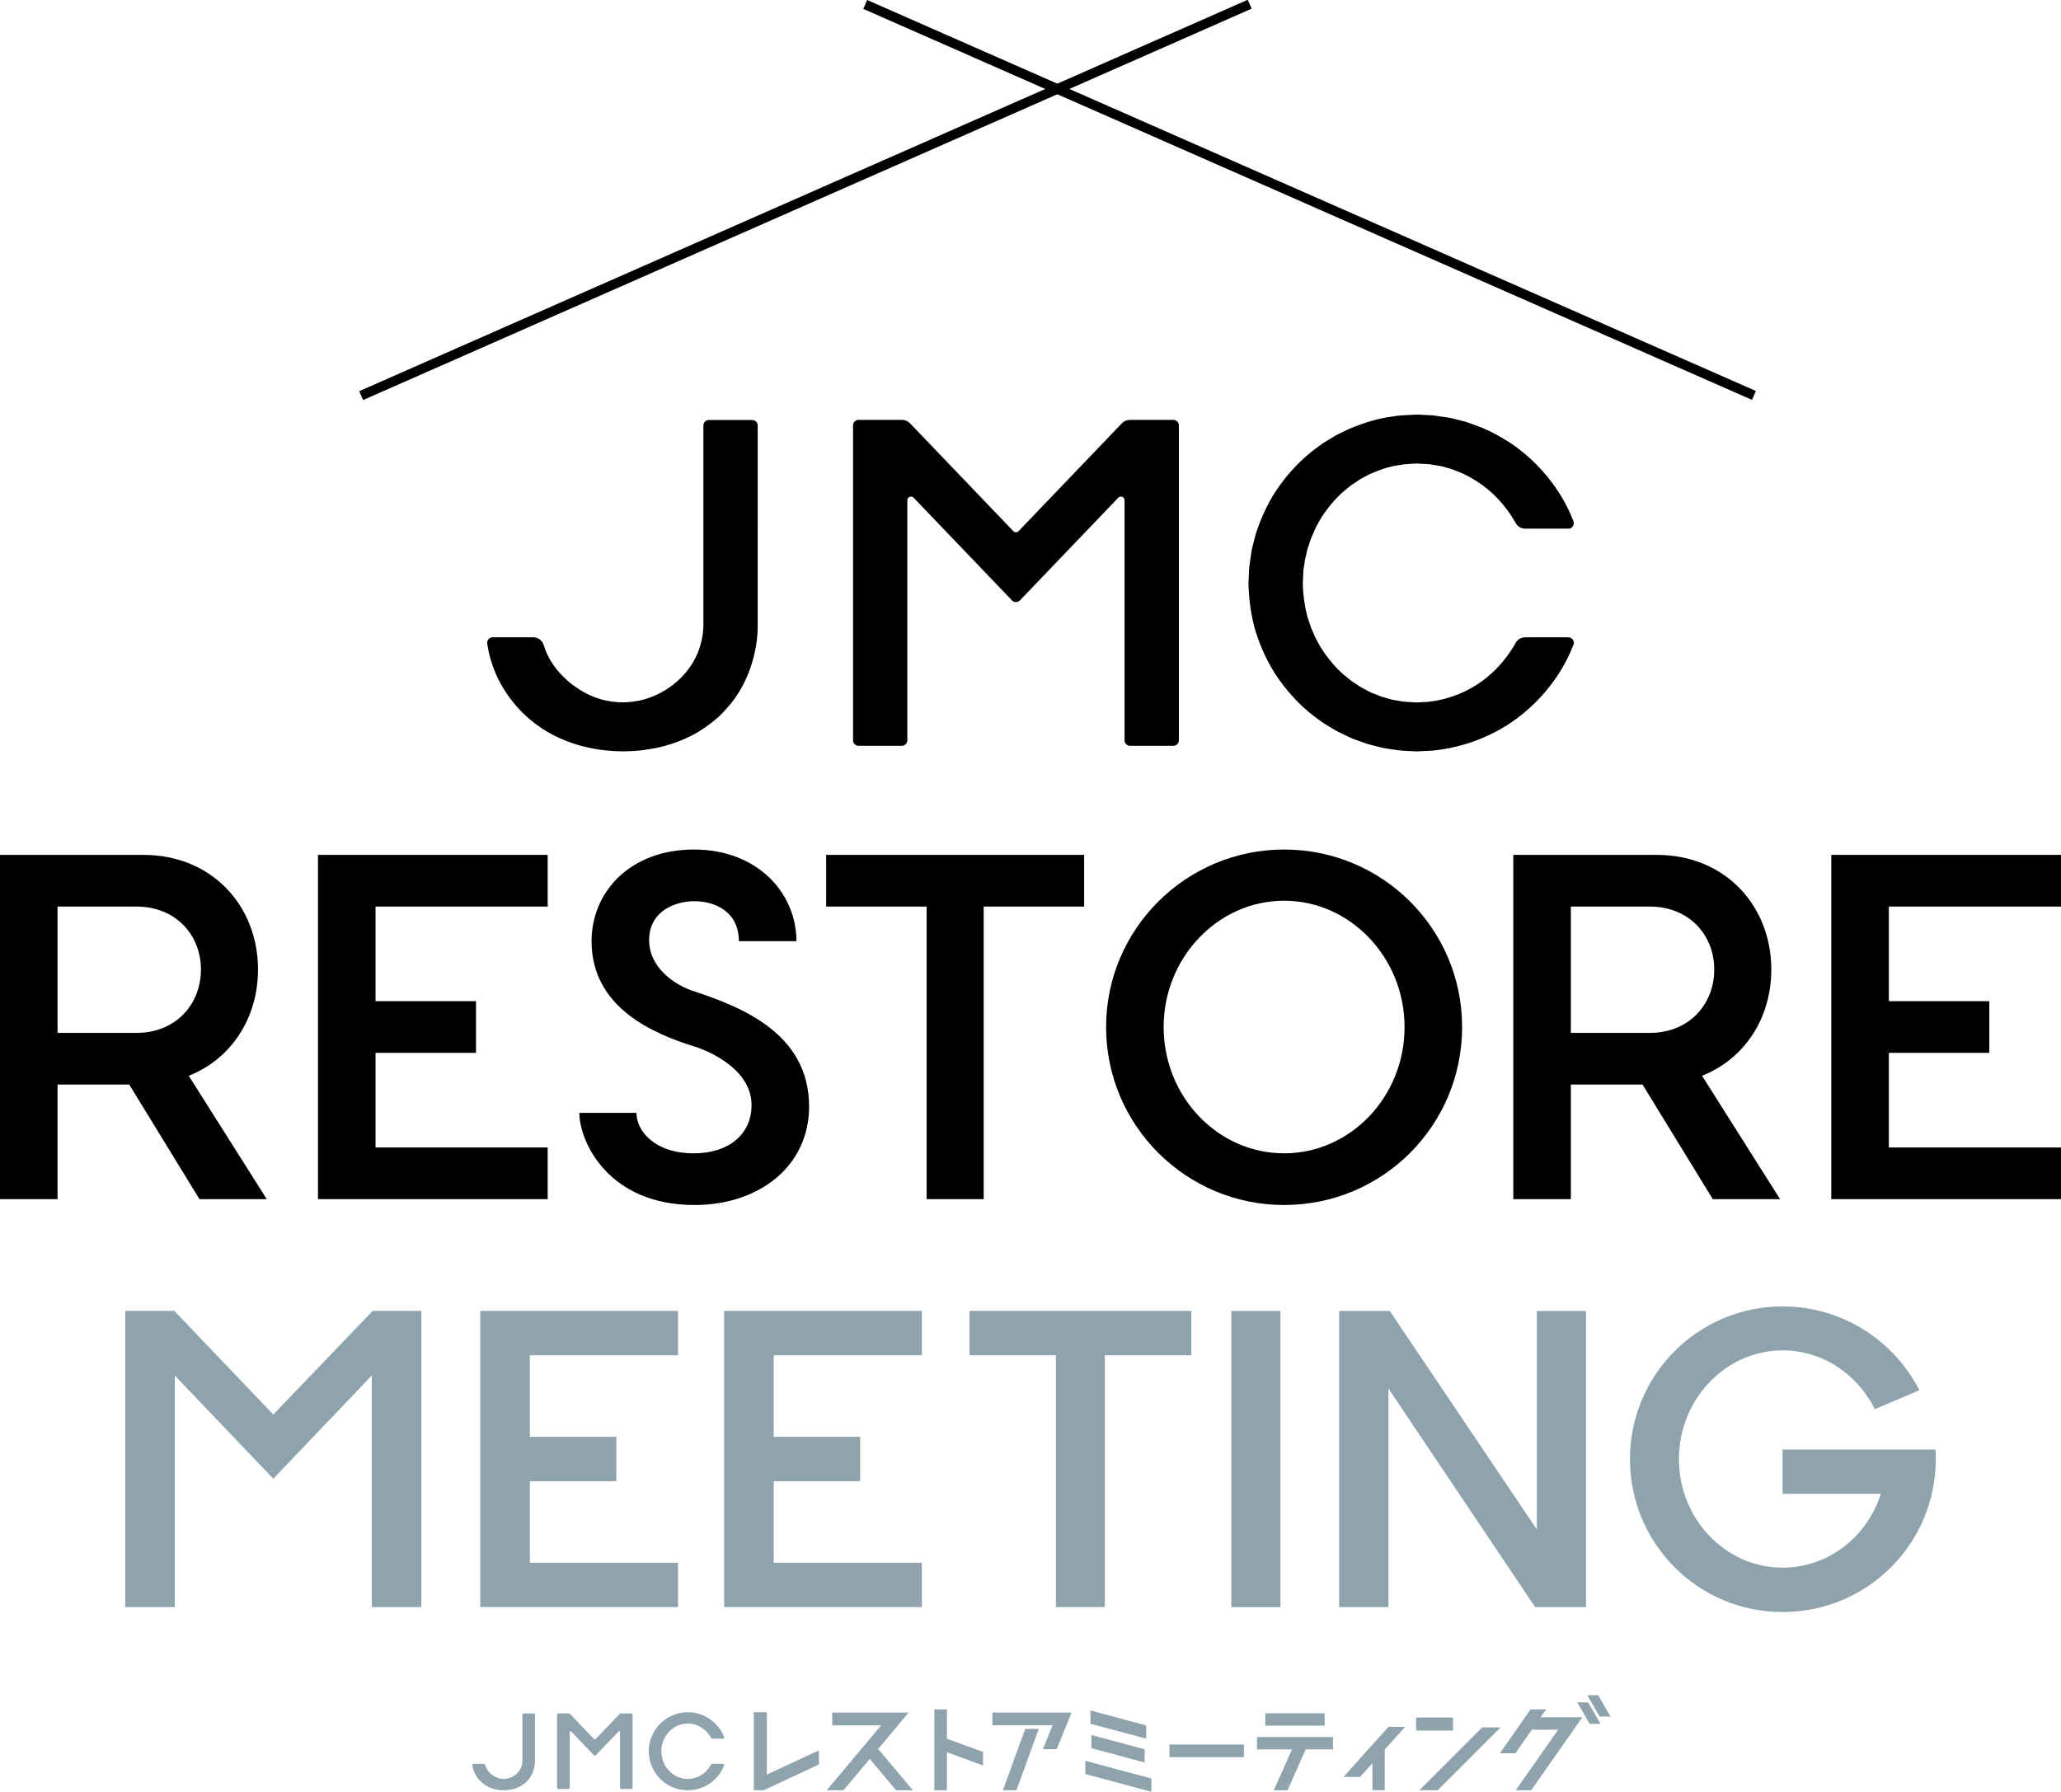 <?xml version="1.0" encoding="UTF-8"?><svg id="_レイヤー_2" xmlns="http://www.w3.org/2000/svg" viewBox="0 0 265.206 230.588"><defs><style>.cls-1{fill:#8ea3ad;}.cls-2{fill:none;stroke:#000;stroke-miterlimit:10;stroke-width:.892px;}</style></defs><g id="_レイヤー_1-2"><g><path d="M150.99,54.039h-5.607c-.384,0-.751,.157-1.017,.434l-13.296,13.882c-.089,.093-.211,.145-.339,.145s-.251-.052-.34-.145l-13.3-13.887c-.265-.274-.63-.429-1.011-.429h-5.608c-.389,0-.705,.316-.705,.705v40.535c0,.388,.316,.704,.705,.704h5.578c.389,0,.705-.316,.705-.704v-30.9c0-.192,.116-.364,.294-.436,.057-.023,.117-.034,.175-.034,.126,0,.249,.051,.34,.145l12.658,13.217c.132,.138,.318,.217,.509,.217s.376-.079,.509-.217l12.658-13.217c.09-.094,.214-.145,.339-.145,.059,0,.118,.011,.175,.034,.178,.072,.295,.244,.295,.436v30.9c0,.388,.316,.704,.704,.704h5.579c.388,0,.705-.316,.705-.704V54.744c0-.389-.317-.705-.705-.705"/><path d="M97.502,54.76c0-.188-.073-.365-.206-.498s-.31-.207-.499-.207h-5.581c-.389,0-.705,.316-.705,.705l-.001,25.331v.219c.001,.075,.001,.15,0,.225-.001,.016,0,.032-.001,.049,0,.035-.002,.071-.004,.107-.008,.245-.026,.493-.056,.741-.185,1.576-.743,3.076-1.612,4.331l-.017,.026c-.072,.112-.15,.215-.233,.323-.038,.051-.076,.101-.117,.157l-.038,.047c-.104,.133-.18,.228-.304,.375-.006,.007-.011,.013-.017,.019l-.284,.303c-.014,.014-.034,.037-.051,.057-.01,.012-.02,.022-.03,.033l-.093,.091c-.118,.121-.275,.277-.433,.413l-.016,.015c-.614,.557-1.301,1.045-2.037,1.448-.711,.396-1.49,.717-2.318,.954-.386,.109-.793,.193-1.221,.25-.07,.008-.142,.018-.218,.028-.122,.016-.26,.035-.386,.041-.047,.004-.092,.008-.148,.013-.127,.012-.259,.024-.435,.026l-.025,.001c-.102,.003-.204,.005-.304,.005-.64,0-1.287-.068-2.104-.22-.672-.136-1.354-.363-2.152-.718-.625-.289-1.24-.648-1.821-1.064-.28-.193-.542-.391-.771-.586l-.025-.02c-.108-.086-.192-.163-.273-.239l-.044-.041-.133-.12c-.004-.004-.236-.229-.236-.229-.331-.32-.639-.659-.92-1.01-.17-.211-.33-.426-.478-.645-.214-.315-.406-.634-.571-.956-.033-.064-.062-.129-.093-.194-.035-.07-.07-.139-.102-.21-.035-.075-.067-.15-.099-.226-.031-.072-.061-.145-.09-.218-.029-.073-.057-.146-.084-.219-.031-.087-.061-.174-.09-.262-.02-.061-.042-.122-.06-.183-.002-.005-.004-.01-.005-.014-.173-.568-.682-.963-1.269-.996h-5.298c-.204,0-.398,.089-.532,.242-.133,.154-.194,.358-.166,.56,.05,.365,.115,.727,.196,1.1,.331,1.458,.849,2.83,1.537,4.08,.916,1.654,2.092,3.122,3.49,4.359l.213,.185c.02,.016,.343,.279,.343,.279,.192,.155,.439,.351,.664,.507,.418,.306,.872,.605,1.345,.886,.953,.551,1.981,1.02,3.057,1.393,2.045,.709,4.316,1.083,6.566,1.083,.149,0,.297-.002,.447-.005l.099,.001c.226,0,.563-.018,.841-.033,.253-.01,.478-.034,.695-.056,.088-.009,.176-.018,.268-.027,.605-.067,1.192-.169,1.889-.294,1.285-.257,2.543-.654,3.74-1.18,.656-.287,1.244-.588,1.789-.915,.692-.435,1.205-.791,1.669-1.16,.245-.187,.495-.394,.789-.653l.181-.158,.025-.023,.078-.074c.022-.023,.39-.395,.403-.408,.322-.342,.566-.612,.741-.819l.146-.178c.175-.212,.341-.414,.499-.635,1.568-2.105,2.623-4.812,2.971-7.624,.087-.675,.128-1.355,.124-2.022-.001-.312-.001-8.945,.001-24.965v-.704Z"/><path d="M201.812,82.019h-5.581c-.5,.011-.958,.285-1.201,.723-.083,.15-.168,.298-.254,.44-1.038,1.734-2.433,3.273-4.035,4.452-1.958,1.431-4.262,2.348-6.663,2.65l-.027,.004c-.195,.033-.387,.041-.614,.051-.116,.005-.232,.01-.337,.019-.029,.002-.491,.031-.507,.032l-.206,.014c-.01,0-.021,.001-.031,.001-.009,0-.018-.001-.027-.001l-.133-.008c-.178-.012-.365-.022-.551-.032l-.025-.001c-.618-.033-1.202-.064-1.598-.165-.014-.003-.027-.006-.039-.009-.113-.022-.224-.038-.346-.056-.179-.027-.364-.054-.561-.105l-.974-.277-.036-.009c-.233-.053-.464-.148-.687-.24-.088-.036-.176-.072-.265-.106-.007-.002-.015-.005-.022-.008-.114-.05-.237-.095-.345-.135-.201-.074-.408-.151-.591-.259l-.032-.018-.918-.49c-.194-.105-.375-.23-.566-.362-.107-.074-.214-.147-.325-.217l-.424-.28c-.013-.009-.026-.019-.038-.029l-.396-.324c-.101-.086-.205-.17-.323-.264-.167-.134-.339-.272-.499-.422-.991-.915-1.905-2.029-2.716-3.313-.006-.008-.011-.017-.015-.026l-.503-.919-.016-.028c-.115-.189-.196-.391-.284-.61-.047-.117-.096-.238-.15-.353-.003-.006-.006-.012-.008-.017-.067-.16-.138-.318-.211-.475-.003-.007-.006-.014-.009-.02-.042-.102-.077-.211-.11-.317-.019-.059-.038-.118-.063-.19-.04-.129-.084-.257-.134-.399-.07-.201-.142-.408-.198-.619-.357-1.373-.551-2.795-.575-4.226v-.028l.073-1.673c0-.017,.002-.034,.005-.051,.001-.012,.09-.533,.093-.55l.068-.471,.026-.207c.003-.019,.006-.038,.011-.057l.055-.215c.006-.027,.247-1.084,.249-1.09,.055-.204,.126-.406,.193-.599l.007-.02c.044-.125,.087-.251,.132-.393,.02-.057,.039-.115,.06-.184,.031-.097,.066-.207,.108-.309,.003-.006,.006-.013,.009-.019,.073-.157,.144-.315,.211-.475,.003-.006,.005-.011,.008-.017,.054-.116,.102-.235,.154-.365,.081-.201,.165-.409,.28-.599l.015-.026,.504-.921c.004-.009,.009-.017,.015-.026,.811-1.283,1.726-2.399,2.716-3.313,.16-.15,.332-.287,.513-.433,.104-.082,.207-.165,.309-.252l.396-.324c.012-.01,.025-.02,.038-.029l.424-.28c.11-.07,.218-.144,.336-.225,.186-.128,.362-.249,.555-.355l.916-.489c.011-.005,.021-.01,.031-.015,1.136-.503,2.487-1.04,3.901-1.21,.021-.002,.041-.006,.061-.01,.463-.097,.94-.122,1.401-.146,.194-.011,.387-.021,.579-.036l.161-.011c.01-.001,.021-.001,.031-.001,.009,0,.018,0,.027,.001l1.472,.085c.195,.01,.302,.019,.386,.039,.015,.004,.03,.007,.046,.01l.835,.145c.053,.01,.104,.017,.165,.026,.086,.012,.174,.024,.268,.049l1.332,.375c.015,.004,.03,.009,.045,.015l.831,.328c.804,.297,1.538,.716,2.188,1.131v-.003c.063,.04,.123,.08,.184,.12,.007,.004,.013,.009,.02,.013,.225,.146,.445,.293,.655,.435,1.601,1.178,2.995,2.715,4.035,4.452,.087,.142,.171,.288,.253,.436,.249,.448,.721,.726,1.233,.726l5.55,.002c.232,0,.45-.114,.581-.306,.132-.191,.16-.435,.076-.652-.552-1.429-1.215-2.711-2.027-3.922-1.597-2.424-3.697-4.547-6.068-6.137l-.018-.012c-1.673-1.063-3.034-1.757-4.417-2.251l-.329-.12c-.284-.104-.577-.212-.874-.311-.016-.006-.032-.01-.048-.014l-1.257-.327-.65-.164c-.149-.036-.314-.061-.475-.085-.076-.011-.151-.023-.222-.035-.014-.002-.129-.018-1.469-.212-.209-.033-.357-.039-.503-.046l-1.566-.079c-.016-.001-.163-.006-.209-.007l-.041,.001-.292,.013c-.194,.01-.389,.019-.601,.029-.76,.033-1.476,.065-2.216,.205-.009,.001-.019,.003-.028,.004-1.731,.217-3.563,.743-5.601,1.608l-.032,.015-1.338,.645c-.304,.153-.575,.32-.899,.519-.134,.083-.269,.166-.406,.246l-.629,.387c-.013,.007-.025,.015-.038,.024-.131,.093-.26,.189-.401,.293l-.195,.145c-.126,.096-.254,.191-.392,.293-.288,.213-.559,.414-.824,.641-1.522,1.283-2.914,2.839-4.133,4.618-1.115,1.686-2.017,3.598-2.682,5.684-.005,.013-.008,.026-.012,.039l-.393,1.523-.088,.359c-.005,.019-.009,.038-.012,.057l-.064,.396-.129,.852-.118,.854-.022,.182c-.002,.017-.004,.034-.005,.051l-.024,.475-.071,1.49v.048c.046,2.242,.36,4.35,.931,6.257,.667,2.094,1.572,4.015,2.689,5.703,1.22,1.782,2.61,3.335,4.133,4.619,.265,.226,.542,.431,.835,.648,.127,.094,.254,.189,.378,.283l.195,.145c.134,.1,.268,.2,.405,.296,.012,.008,.024,.016,.036,.023l.63,.387c.141,.084,.281,.17,.422,.256,.298,.184,.579,.357,.883,.509l1.364,.659c.292,.152,.606,.264,.911,.372,.151,.054,.303,.108,.443,.163l.034,.012c.111,.04,.222,.08,.347,.127,.333,.123,.678,.25,1.031,.329,.058,.015,1.429,.366,1.429,.366,.335,.081,.714,.136,1.08,.189,.15,.021,.299,.043,.445,.066,.825,.138,1.382,.162,1.974,.188,.207,.008,.414,.017,.632,.032l.249,.012c.02,.001,.17,.004,.202,.005l.029-.001,.345-.015,.695-.033c.153-.011,.307-.018,.461-.025,.314-.013,.611-.026,.913-.072,3.434-.405,6.751-1.619,9.591-3.509,2.378-1.593,4.48-3.717,6.079-6.144,.812-1.21,1.475-2.493,2.027-3.922,.084-.217,.056-.461-.076-.653-.131-.191-.349-.306-.581-.306"/><path d="M33.199,124.768c0,6.213-3.39,11.484-8.912,13.681l10.041,15.877h-8.66l-9.037-14.748H7.405v14.748H0v-44.306H18.45c8.849,0,14.749,6.589,14.749,14.748m-15.627,8.158c5.021,0,8.284-3.641,8.284-8.158,0-4.457-3.263-8.096-8.284-8.096H7.405v16.254h10.167Z"/><polygon points="70.475 116.672 48.322 116.672 48.322 128.847 61.25 128.847 61.25 135.499 48.322 135.499 48.322 147.674 70.475 147.674 70.475 154.326 40.916 154.326 40.916 110.02 70.475 110.02 70.475 116.672"/><path d="M102.481,121.127h-7.406c0-3.89-3.2-5.146-5.711-5.146-2.572,0-5.836,1.319-5.836,5.021,0,3.578,3.389,5.836,5.836,6.589,6.025,2.009,14.749,5.398,14.749,14.812,0,7.655-6.402,12.676-14.749,12.676-11.107,0-14.81-8.159-14.81-11.861h7.343c0,2.323,2.322,5.209,7.405,5.209,4.393,0,7.405-2.385,7.405-6.214,0-4.705-5.711-7.028-7.343-7.53-5.459-1.694-13.241-5.083-13.241-13.556,0-6.337,4.958-11.798,13.179-11.798,8.158,0,13.179,5.586,13.179,11.798"/><polygon points="139.506 116.672 126.579 116.672 126.579 154.326 119.235 154.326 119.235 116.672 106.308 116.672 106.308 110.02 139.506 110.02 139.506 116.672"/><path d="M188.142,132.173c0,12.677-10.229,22.906-22.906,22.906-12.614,0-22.906-10.229-22.906-22.906,0-12.615,10.292-22.843,22.906-22.843,12.677,0,22.906,10.228,22.906,22.843m-7.405,0c0-8.911-6.966-16.254-15.501-16.254s-15.501,7.343-15.501,16.254c0,8.974,6.966,16.254,15.501,16.254s15.501-7.28,15.501-16.254"/><path d="M227.929,124.768c0,6.213-3.389,11.484-8.912,13.681l10.041,15.877h-8.66l-9.037-14.748h-9.226v14.748h-7.405v-44.306h18.451c8.848,0,14.748,6.589,14.748,14.748m-15.627,8.158c5.021,0,8.284-3.641,8.284-8.158,0-4.457-3.263-8.096-8.284-8.096h-10.167v16.254h10.167Z"/><polygon points="265.206 116.672 243.053 116.672 243.053 128.847 255.981 128.847 255.981 135.499 243.053 135.499 243.053 147.674 265.206 147.674 265.206 154.326 235.647 154.326 235.647 110.02 265.206 110.02 265.206 116.672"/><polygon class="cls-1" points="54.22 168.709 54.22 206.824 47.843 206.824 47.843 177.023 35.167 190.304 22.491 177.023 22.491 206.824 16.114 206.824 16.114 168.709 22.436 168.709 35.167 182.045 47.953 168.709 54.22 168.709"/><polygon class="cls-1" points="87.246 174.419 68.182 174.419 68.182 184.912 79.309 184.912 79.309 190.622 68.182 190.622 68.182 201.114 87.246 201.114 87.246 206.824 61.805 206.824 61.805 168.709 87.246 168.709 87.246 174.419"/><polygon class="cls-1" points="118.623 174.419 99.559 174.419 99.559 184.912 110.686 184.912 110.686 190.622 99.559 190.622 99.559 201.114 118.623 201.114 118.623 206.824 93.182 206.824 93.182 168.709 118.623 168.709 118.623 174.419"/><polygon class="cls-1" points="153.294 174.419 142.167 174.419 142.167 206.824 135.871 206.824 135.871 174.419 124.747 174.419 124.747 168.709 153.294 168.709 153.294 174.419"/><rect class="cls-1" x="158.442" y="168.712" width="6.322" height="38.115"/><polygon class="cls-1" points="204.082 168.711 204.082 206.826 197.54 206.826 178.663 178.699 178.663 206.826 172.316 206.826 172.316 168.711 178.828 168.711 197.757 196.838 197.757 168.711 204.082 168.711"/><path class="cls-1" d="M246.986,178.921l-5.725,2.43c-2.27-4.483-6.699-7.563-11.881-7.563-7.347,0-13.34,6.322-13.34,13.989,0,7.712,5.993,13.975,13.34,13.975,5.886,0,10.907-3.996,12.636-9.503h-12.636v-5.71h19.657c.055,.377,.055,.808,.055,1.238,0,10.897-8.805,19.685-19.712,19.685-10.856,0-19.639-8.788-19.639-19.685,0-10.856,8.783-19.646,19.639-19.646,7.669,0,14.31,4.364,17.606,10.79"/><rect x="168.333" y="-36.293" width=".357" height="124.045" transform="translate(77.098 169.61) rotate(-66.251)"/><rect class="cls-2" x="168.333" y="-36.293" width=".357" height="124.045" transform="translate(77.098 169.61) rotate(-66.251)"/><rect x="41.617" y="25.551" width="124.045" height=".357" transform="translate(-1.577 43.967) rotate(-23.776)"/><rect class="cls-2" x="41.617" y="25.551" width="124.045" height=".357" transform="translate(-1.577 43.967) rotate(-23.776)"/><polygon class="cls-1" points="205.95 221.851 204.552 221.851 202.963 219.086 204.36 219.086 205.95 221.851"/><polygon class="cls-1" points="207.239 220.921 205.84 220.921 204.249 218.168 205.647 218.168 207.239 220.921"/><polygon class="cls-1" points="98.257 230.4 96.997 230.4 96.997 220.355 98.676 220.355 98.676 228.383 105.377 225.259 105.377 227.081 98.257 230.4"/><polygon class="cls-1" points="117.468 230.4 115.308 230.4 111.921 226.358 108.534 230.4 106.375 230.4 113.385 222.047 107.093 222.047 107.093 220.407 116.911 220.407 113.001 225.08 117.468 230.4"/><polygon class="cls-1" points="121.848 230.4 120.234 230.4 120.234 219.993 121.848 219.993 121.848 223.77 126.496 225.461 126.496 227.208 121.848 225.504 121.848 230.4"/><path class="cls-1" d="M130.788,230.4h-1.733l2.868-7.902h1.746l-2.881,7.902Zm5.194-5.294h-1.78l1.24-3.073h-7.734v-1.627h10.175l-1.901,4.7Z"/><path class="cls-1" d="M148.158,230.588l-8.496-2.277v-1.701l8.496,2.277v1.701Zm-.865-3.756l-6.856-1.853v-1.688l6.856,1.839v1.702Zm.194-3.074l-7.166-1.916v-1.714l7.166,1.929v1.701Z"/><rect class="cls-1" x="150.48" y="224.513" width="9.58" height="1.627"/><path class="cls-1" d="M165.677,230.4h-1.765l2.337-5.255h-4.5v-1.601h9.774v1.601h-3.509l-2.337,5.255Zm4.774-8.314h-7.631v-1.588h7.631v1.588Z"/><polygon class="cls-1" points="178.184 230.4 176.596 230.4 176.596 226.93 175.023 228.683 172.877 228.683 178.659 222.24 180.822 222.24 178.184 225.154 178.184 230.4"/><path class="cls-1" d="M184.991,230.4h-2.359l8.095-8.095h2.359l-8.095,8.095Zm1.984-7.682h-4.751v-1.678h4.751v1.678Z"/><polygon class="cls-1" points="197.031 230.4 195.042 230.4 200.504 222.602 197.122 222.602 195.004 225.636 193.002 225.636 196.953 219.993 198.958 219.993 198.247 221.001 203.616 221.001 197.031 230.4"/><path class="cls-1" d="M81.24,220.513h-1.299c-.089,0-.175,.036-.236,.101l-3.082,3.217c-.02,.022-.049,.034-.078,.034-.03,0-.058-.012-.079-.034l-3.083-3.219c-.061-.063-.146-.099-.234-.099h-1.3c-.09,0-.163,.073-.163,.163v9.395c0,.09,.073,.163,.163,.163h1.293c.09,0,.163-.073,.163-.163v-7.161c0-.045,.027-.085,.069-.102,.013-.005,.027-.007,.04-.007,.029,0,.058,.011,.079,.033l2.934,3.063c.03,.032,.073,.051,.118,.051,.044,0,.087-.019,.118-.051l2.933-3.063c.021-.022,.05-.033,.079-.033,.014,0,.027,.002,.041,.007,.041,.017,.068,.057,.068,.101v7.162c0,.09,.073,.163,.163,.163h1.293c.09,0,.163-.073,.163-.163v-9.395c0-.09-.073-.163-.163-.163"/><path class="cls-1" d="M68.844,220.68c0-.044-.017-.085-.048-.115-.031-.031-.072-.048-.115-.048h-1.294c-.09,0-.163,.073-.163,.163v5.922c0,.017,0,.034-.001,.052v.011c0,.008,0,.017-.001,.025-.001,.057-.006,.114-.013,.172-.042,.365-.172,.713-.373,1.003l-.004,.006c-.017,.026-.035,.05-.054,.075-.009,.012-.018,.024-.027,.037l-.009,.011c-.024,.03-.042,.052-.071,.087-.001,.001-.002,.003-.004,.004l-.065,.07c-.003,.003-.008,.009-.012,.013-.002,.003-.005,.006-.007,.008l-.022,.021c-.027,.028-.063,.064-.1,.096l-.004,.003c-.142,.129-.301,.242-.472,.336-.165,.092-.345,.166-.537,.221-.089,.025-.184,.045-.283,.058-.016,.002-.033,.004-.051,.006-.028,.004-.06,.009-.089,.01-.011,.001-.021,.002-.034,.003-.03,.003-.06,.006-.101,.006h-.006c-.024,.001-.047,.001-.07,.001-.149,0-.299-.015-.488-.051-.156-.031-.314-.084-.499-.166-.145-.067-.287-.15-.422-.247-.065-.044-.125-.09-.179-.135l-.005-.005c-.025-.02-.045-.038-.064-.056l-.01-.009-.031-.028c-.001-.001-.054-.053-.054-.053-.077-.074-.148-.153-.214-.234-.039-.049-.076-.099-.11-.149-.05-.073-.095-.147-.133-.222-.007-.015-.014-.03-.021-.045-.008-.016-.016-.032-.024-.049-.008-.017-.015-.035-.023-.052-.007-.017-.014-.034-.021-.051-.006-.016-.013-.033-.019-.05-.007-.02-.014-.041-.021-.061-.005-.014-.01-.028-.014-.042,0-.002-.001-.003-.001-.004-.04-.131-.158-.223-.294-.23h-1.228c-.047,0-.092,.02-.123,.056-.031,.035-.045,.083-.039,.129,.012,.085,.027,.169,.046,.255,.076,.338,.196,.656,.356,.946,.212,.383,.485,.724,.809,1.01l.049,.043c.005,.004,.08,.065,.08,.065,.044,.036,.101,.081,.153,.117,.097,.071,.203,.141,.312,.206,.221,.127,.459,.236,.709,.323,.474,.164,1,.25,1.522,.25,.034,0,.068,0,.103-.001h.023c.052,0,.131-.004,.195-.007,.059-.003,.111-.008,.161-.013,.02-.002,.041-.004,.062-.006,.14-.016,.276-.04,.438-.069,.298-.059,.589-.151,.867-.273,.152-.067,.288-.136,.414-.212,.161-.101,.28-.183,.387-.269,.057-.043,.115-.091,.183-.151l.042-.037,.006-.005,.018-.017c.005-.006,.09-.092,.093-.095,.075-.079,.131-.142,.172-.19l.034-.041c.04-.049,.079-.096,.115-.147,.364-.488,.608-1.115,.689-1.767,.02-.157,.03-.314,.029-.469v-5.949Z"/><path class="cls-1" d="M93.02,226.998h-1.293c-.116,.003-.222,.066-.279,.168-.019,.034-.039,.069-.059,.101-.24,.402-.564,.759-.935,1.032-.454,.332-.988,.544-1.544,.615l-.007,.001c-.045,.007-.089,.009-.142,.011-.027,.001-.053,.003-.078,.005-.007,0-.114,.007-.117,.007l-.048,.003h-.014l-.03-.001c-.042-.003-.085-.006-.128-.008h-.006c-.143-.008-.278-.015-.37-.038-.003-.001-.006-.002-.009-.002-.026-.006-.052-.009-.08-.014-.042-.006-.085-.012-.13-.024l-.226-.064-.009-.002c-.053-.012-.107-.034-.159-.056-.02-.008-.041-.016-.061-.024-.002-.001-.004-.002-.005-.002-.027-.012-.055-.022-.08-.031-.047-.018-.095-.035-.137-.06l-.008-.005-.212-.113c-.045-.025-.087-.054-.132-.084-.024-.017-.049-.034-.075-.05l-.098-.065c-.003-.002-.006-.005-.009-.007l-.092-.075c-.023-.02-.047-.039-.075-.061-.038-.031-.078-.063-.115-.098-.23-.212-.442-.47-.63-.768-.001-.002-.002-.004-.003-.006l-.117-.213-.004-.006c-.026-.044-.045-.091-.065-.142-.011-.027-.023-.055-.035-.082-.001-.001-.001-.002-.002-.004-.016-.037-.032-.073-.049-.11-.001-.001-.001-.003-.002-.004-.01-.024-.018-.049-.025-.074-.005-.013-.009-.027-.015-.044-.009-.03-.02-.059-.031-.092-.016-.047-.033-.095-.046-.144-.083-.318-.128-.647-.133-.979v-.007l.017-.387c0-.004,0-.008,.001-.012,0-.003,.021-.124,.021-.128l.016-.109,.006-.048c.001-.004,.002-.009,.003-.013l.012-.05c.002-.006,.058-.251,.058-.252,.013-.048,.029-.095,.045-.139l.002-.005c.01-.029,.02-.058,.03-.091,.005-.013,.009-.027,.014-.043,.007-.022,.015-.048,.025-.071,.001-.002,.001-.003,.002-.005,.017-.036,.033-.073,.049-.11,.001-.001,.001-.002,.002-.004,.012-.027,.024-.054,.036-.084,.018-.047,.038-.095,.064-.139l.004-.006,.117-.214c.001-.002,.002-.004,.003-.006,.188-.297,.4-.556,.63-.767,.037-.035,.077-.067,.119-.101,.024-.019,.048-.038,.071-.058l.092-.075c.003-.003,.006-.005,.009-.007l.098-.065c.026-.016,.051-.033,.078-.052,.043-.03,.084-.058,.129-.082l.212-.114c.002-.001,.005-.002,.007-.003,.263-.117,.577-.241,.904-.281,.005,0,.01-.001,.014-.002,.108-.022,.218-.028,.325-.034,.045-.002,.09-.005,.134-.008l.038-.003h.013l.341,.02c.045,.002,.07,.004,.09,.009,.003,.001,.006,.002,.01,.002l.194,.034c.012,.002,.024,.004,.038,.006,.02,.003,.04,.006,.062,.011l.309,.087c.003,.001,.007,.002,.01,.004l.193,.076c.186,.069,.356,.166,.507,.262v-.001c.015,.009,.028,.019,.043,.028,.001,.001,.003,.002,.004,.003,.052,.034,.103,.068,.152,.101,.371,.273,.694,.629,.935,1.032,.02,.033,.04,.066,.059,.101,.058,.104,.167,.168,.286,.168l1.286,.001c.054,0,.104-.027,.135-.071,.03-.045,.037-.101,.017-.152-.128-.331-.281-.628-.469-.909-.371-.561-.857-1.053-1.407-1.422l-.004-.003c-.388-.246-.703-.407-1.024-.521l-.076-.028c-.066-.024-.134-.049-.203-.072-.003-.002-.007-.003-.011-.004l-.291-.075-.151-.038c-.034-.009-.072-.014-.11-.02-.017-.003-.035-.005-.051-.008-.004-.001-.03-.004-.341-.049-.048-.008-.082-.009-.116-.011l-.363-.018c-.004,0-.038-.002-.049-.002h-.009l-.068,.003c-.045,.003-.09,.005-.139,.007-.176,.008-.342,.015-.514,.047-.002,.001-.004,.001-.006,.002-.401,.05-.826,.172-1.298,.372l-.008,.004-.31,.149c-.07,.036-.133,.074-.208,.121-.031,.019-.063,.038-.094,.057l-.146,.089c-.003,.002-.006,.004-.009,.006-.03,.021-.06,.043-.093,.068l-.045,.033c-.029,.023-.059,.044-.091,.068-.067,.05-.129,.096-.191,.149-.353,.297-.675,.658-.958,1.07-.258,.391-.467,.834-.621,1.317-.001,.003-.002,.006-.003,.009l-.091,.353-.021,.084c-.001,.004-.002,.008-.002,.013l-.015,.092-.03,.197-.027,.198-.006,.042c0,.004,0,.008-.001,.012l-.005,.11-.017,.345v.011c.011,.52,.084,1.009,.216,1.451,.155,.485,.364,.93,.623,1.321,.283,.413,.605,.773,.958,1.071,.062,.052,.126,.1,.194,.15,.029,.022,.059,.044,.087,.066l.045,.033c.032,.023,.063,.047,.094,.069,.003,.002,.006,.004,.009,.005l.146,.09c.032,.019,.065,.039,.097,.059,.069,.043,.135,.083,.205,.118l.316,.153c.068,.035,.141,.061,.211,.086,.035,.013,.071,.025,.103,.038l.008,.003c.026,.009,.051,.018,.08,.029,.078,.029,.158,.058,.239,.076,.014,.004,.331,.085,.331,.085,.078,.019,.166,.032,.251,.044,.035,.005,.069,.01,.103,.015,.191,.032,.32,.038,.457,.044,.049,.002,.096,.004,.147,.007l.058,.003c.004,0,.039,.001,.046,.001h.007l.08-.003,.161-.008c.036-.003,.071-.004,.107-.006,.073-.003,.142-.006,.212-.016,.795-.094,1.564-.376,2.223-.814,.551-.369,1.038-.861,1.409-1.424,.188-.28,.341-.578,.469-.909,.02-.05,.013-.107-.017-.151-.031-.044-.081-.071-.135-.071"/></g></g></svg>